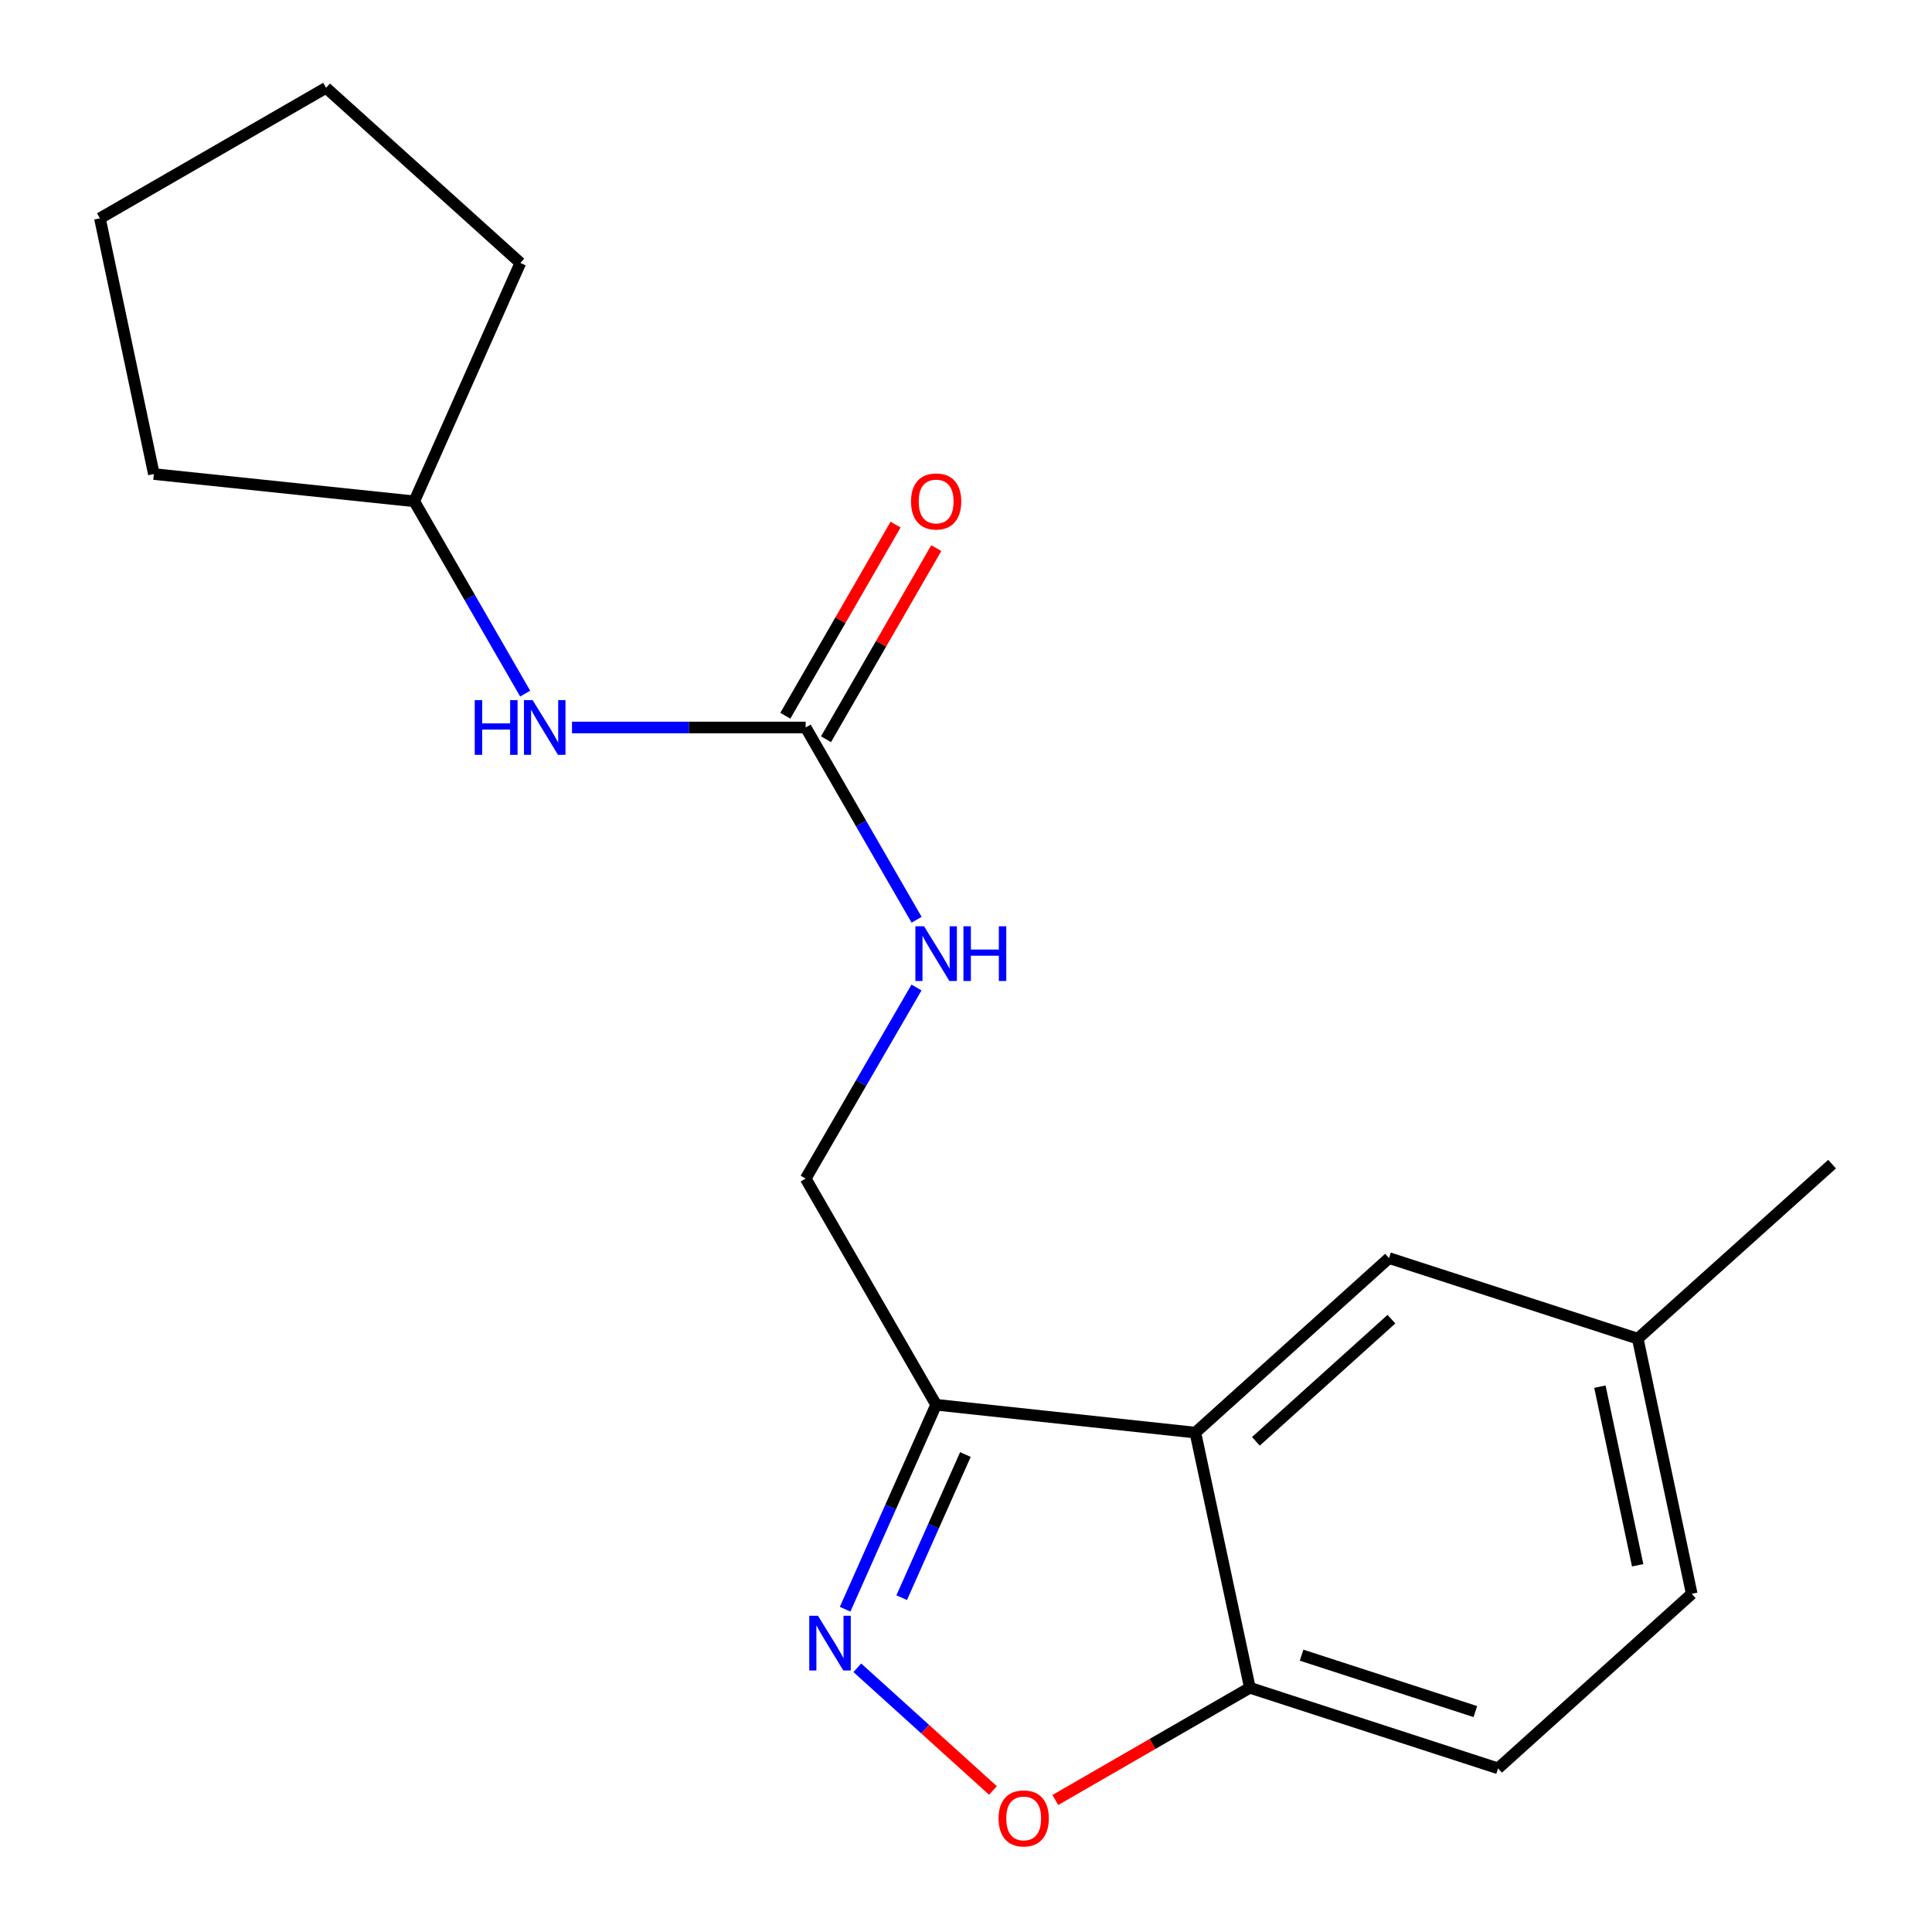 <?xml version='1.0' encoding='iso-8859-1'?>
<svg version='1.1' baseProfile='full'
              xmlns='http://www.w3.org/2000/svg'
                      xmlns:rdkit='http://www.rdkit.org/xml'
                      xmlns:xlink='http://www.w3.org/1999/xlink'
                  xml:space='preserve'
width='1000px' height='1000px' viewBox='0 0 1000 1000'>
<!-- END OF HEADER -->
<rect style='opacity:1.0;fill:#FFFFFF;stroke:none' width='1000' height='1000' x='0' y='0'> </rect>
<path class='bond-1' d='M 437.428,832.935 L 460.986,780.018' style='fill:none;fill-rule:evenodd;stroke:#0000FF;stroke-width:6px;stroke-linecap:butt;stroke-linejoin:miter;stroke-opacity:1' />
<path class='bond-1' d='M 460.986,780.018 L 484.543,727.101' style='fill:none;fill-rule:evenodd;stroke:#000000;stroke-width:6px;stroke-linecap:butt;stroke-linejoin:miter;stroke-opacity:1' />
<path class='bond-1' d='M 466.713,826.951 L 483.203,789.909' style='fill:none;fill-rule:evenodd;stroke:#0000FF;stroke-width:6px;stroke-linecap:butt;stroke-linejoin:miter;stroke-opacity:1' />
<path class='bond-1' d='M 483.203,789.909 L 499.694,752.867' style='fill:none;fill-rule:evenodd;stroke:#000000;stroke-width:6px;stroke-linecap:butt;stroke-linejoin:miter;stroke-opacity:1' />
<path class='bond-2' d='M 443.74,863.24 L 478.848,894.994' style='fill:none;fill-rule:evenodd;stroke:#0000FF;stroke-width:6px;stroke-linecap:butt;stroke-linejoin:miter;stroke-opacity:1' />
<path class='bond-2' d='M 478.848,894.994 L 513.956,926.747' style='fill:none;fill-rule:evenodd;stroke:#FF0000;stroke-width:6px;stroke-linecap:butt;stroke-linejoin:miter;stroke-opacity:1' />
<path class='bond-0' d='M 618.722,741.518 L 484.543,727.101' style='fill:none;fill-rule:evenodd;stroke:#000000;stroke-width:6px;stroke-linecap:butt;stroke-linejoin:miter;stroke-opacity:1' />
<path class='bond-7' d='M 618.722,741.518 L 718.96,651.183' style='fill:none;fill-rule:evenodd;stroke:#000000;stroke-width:6px;stroke-linecap:butt;stroke-linejoin:miter;stroke-opacity:1' />
<path class='bond-7' d='M 650.039,746.033 L 720.206,682.799' style='fill:none;fill-rule:evenodd;stroke:#000000;stroke-width:6px;stroke-linecap:butt;stroke-linejoin:miter;stroke-opacity:1' />
<path class='bond-19' d='M 618.722,741.518 L 646.919,873.588' style='fill:none;fill-rule:evenodd;stroke:#000000;stroke-width:6px;stroke-linecap:butt;stroke-linejoin:miter;stroke-opacity:1' />
<path class='bond-8' d='M 484.543,727.101 L 417.015,610.041' style='fill:none;fill-rule:evenodd;stroke:#000000;stroke-width:6px;stroke-linecap:butt;stroke-linejoin:miter;stroke-opacity:1' />
<path class='bond-4' d='M 546.238,931.68 L 596.579,902.634' style='fill:none;fill-rule:evenodd;stroke:#FF0000;stroke-width:6px;stroke-linecap:butt;stroke-linejoin:miter;stroke-opacity:1' />
<path class='bond-4' d='M 596.579,902.634 L 646.919,873.588' style='fill:none;fill-rule:evenodd;stroke:#000000;stroke-width:6px;stroke-linecap:butt;stroke-linejoin:miter;stroke-opacity:1' />
<path class='bond-3' d='M 417.015,376.543 L 445.72,426.304' style='fill:none;fill-rule:evenodd;stroke:#000000;stroke-width:6px;stroke-linecap:butt;stroke-linejoin:miter;stroke-opacity:1' />
<path class='bond-3' d='M 445.72,426.304 L 474.426,476.064' style='fill:none;fill-rule:evenodd;stroke:#0000FF;stroke-width:6px;stroke-linecap:butt;stroke-linejoin:miter;stroke-opacity:1' />
<path class='bond-6' d='M 417.015,376.543 L 356.538,376.543' style='fill:none;fill-rule:evenodd;stroke:#000000;stroke-width:6px;stroke-linecap:butt;stroke-linejoin:miter;stroke-opacity:1' />
<path class='bond-6' d='M 356.538,376.543 L 296.062,376.543' style='fill:none;fill-rule:evenodd;stroke:#0000FF;stroke-width:6px;stroke-linecap:butt;stroke-linejoin:miter;stroke-opacity:1' />
<path class='bond-9' d='M 427.548,382.619 L 456.08,333.159' style='fill:none;fill-rule:evenodd;stroke:#000000;stroke-width:6px;stroke-linecap:butt;stroke-linejoin:miter;stroke-opacity:1' />
<path class='bond-9' d='M 456.08,333.159 L 484.613,283.698' style='fill:none;fill-rule:evenodd;stroke:#FF0000;stroke-width:6px;stroke-linecap:butt;stroke-linejoin:miter;stroke-opacity:1' />
<path class='bond-9' d='M 406.482,370.467 L 435.014,321.006' style='fill:none;fill-rule:evenodd;stroke:#000000;stroke-width:6px;stroke-linecap:butt;stroke-linejoin:miter;stroke-opacity:1' />
<path class='bond-9' d='M 435.014,321.006 L 463.547,271.546' style='fill:none;fill-rule:evenodd;stroke:#FF0000;stroke-width:6px;stroke-linecap:butt;stroke-linejoin:miter;stroke-opacity:1' />
<path class='bond-10' d='M 646.919,873.588 L 775.396,915.297' style='fill:none;fill-rule:evenodd;stroke:#000000;stroke-width:6px;stroke-linecap:butt;stroke-linejoin:miter;stroke-opacity:1' />
<path class='bond-10' d='M 673.7,856.713 L 763.634,885.909' style='fill:none;fill-rule:evenodd;stroke:#000000;stroke-width:6px;stroke-linecap:butt;stroke-linejoin:miter;stroke-opacity:1' />
<path class='bond-5' d='M 474.38,511.128 L 445.697,560.585' style='fill:none;fill-rule:evenodd;stroke:#0000FF;stroke-width:6px;stroke-linecap:butt;stroke-linejoin:miter;stroke-opacity:1' />
<path class='bond-5' d='M 445.697,560.585 L 417.015,610.041' style='fill:none;fill-rule:evenodd;stroke:#000000;stroke-width:6px;stroke-linecap:butt;stroke-linejoin:miter;stroke-opacity:1' />
<path class='bond-13' d='M 271.828,359.005 L 243.122,309.244' style='fill:none;fill-rule:evenodd;stroke:#0000FF;stroke-width:6px;stroke-linecap:butt;stroke-linejoin:miter;stroke-opacity:1' />
<path class='bond-13' d='M 243.122,309.244 L 214.417,259.483' style='fill:none;fill-rule:evenodd;stroke:#000000;stroke-width:6px;stroke-linecap:butt;stroke-linejoin:miter;stroke-opacity:1' />
<path class='bond-11' d='M 718.96,651.183 L 847.707,692.891' style='fill:none;fill-rule:evenodd;stroke:#000000;stroke-width:6px;stroke-linecap:butt;stroke-linejoin:miter;stroke-opacity:1' />
<path class='bond-12' d='M 775.396,915.297 L 875.635,824.962' style='fill:none;fill-rule:evenodd;stroke:#000000;stroke-width:6px;stroke-linecap:butt;stroke-linejoin:miter;stroke-opacity:1' />
<path class='bond-14' d='M 847.707,692.891 L 948.284,602.556' style='fill:none;fill-rule:evenodd;stroke:#000000;stroke-width:6px;stroke-linecap:butt;stroke-linejoin:miter;stroke-opacity:1' />
<path class='bond-20' d='M 847.707,692.891 L 875.635,824.962' style='fill:none;fill-rule:evenodd;stroke:#000000;stroke-width:6px;stroke-linecap:butt;stroke-linejoin:miter;stroke-opacity:1' />
<path class='bond-20' d='M 828.103,717.733 L 847.652,810.183' style='fill:none;fill-rule:evenodd;stroke:#000000;stroke-width:6px;stroke-linecap:butt;stroke-linejoin:miter;stroke-opacity:1' />
<path class='bond-15' d='M 214.417,259.483 L 79.644,245.364' style='fill:none;fill-rule:evenodd;stroke:#000000;stroke-width:6px;stroke-linecap:butt;stroke-linejoin:miter;stroke-opacity:1' />
<path class='bond-16' d='M 214.417,259.483 L 269.339,136.114' style='fill:none;fill-rule:evenodd;stroke:#000000;stroke-width:6px;stroke-linecap:butt;stroke-linejoin:miter;stroke-opacity:1' />
<path class='bond-18' d='M 79.644,245.364 L 51.716,112.996' style='fill:none;fill-rule:evenodd;stroke:#000000;stroke-width:6px;stroke-linecap:butt;stroke-linejoin:miter;stroke-opacity:1' />
<path class='bond-17' d='M 269.339,136.114 L 168.776,45.455' style='fill:none;fill-rule:evenodd;stroke:#000000;stroke-width:6px;stroke-linecap:butt;stroke-linejoin:miter;stroke-opacity:1' />
<path class='bond-21' d='M 168.776,45.455 L 51.716,112.996' style='fill:none;fill-rule:evenodd;stroke:#000000;stroke-width:6px;stroke-linecap:butt;stroke-linejoin:miter;stroke-opacity:1' />
<path  class='atom-0' d='M 423.361 836.311
L 432.641 851.311
Q 433.561 852.791, 435.041 855.471
Q 436.521 858.151, 436.601 858.311
L 436.601 836.311
L 440.361 836.311
L 440.361 864.631
L 436.481 864.631
L 426.521 848.231
Q 425.361 846.311, 424.121 844.111
Q 422.921 841.911, 422.561 841.231
L 422.561 864.631
L 418.881 864.631
L 418.881 836.311
L 423.361 836.311
' fill='#0000FF'/>
<path  class='atom-3' d='M 516.859 941.21
Q 516.859 934.41, 520.219 930.61
Q 523.579 926.81, 529.859 926.81
Q 536.139 926.81, 539.499 930.61
Q 542.859 934.41, 542.859 941.21
Q 542.859 948.09, 539.459 952.01
Q 536.059 955.89, 529.859 955.89
Q 523.619 955.89, 520.219 952.01
Q 516.859 948.13, 516.859 941.21
M 529.859 952.69
Q 534.179 952.69, 536.499 949.81
Q 538.859 946.89, 538.859 941.21
Q 538.859 935.65, 536.499 932.85
Q 534.179 930.01, 529.859 930.01
Q 525.539 930.01, 523.179 932.81
Q 520.859 935.61, 520.859 941.21
Q 520.859 946.93, 523.179 949.81
Q 525.539 952.69, 529.859 952.69
' fill='#FF0000'/>
<path  class='atom-6' d='M 478.283 479.443
L 487.563 494.443
Q 488.483 495.923, 489.963 498.603
Q 491.443 501.283, 491.523 501.443
L 491.523 479.443
L 495.283 479.443
L 495.283 507.763
L 491.403 507.763
L 481.443 491.363
Q 480.283 489.443, 479.043 487.243
Q 477.843 485.043, 477.483 484.363
L 477.483 507.763
L 473.803 507.763
L 473.803 479.443
L 478.283 479.443
' fill='#0000FF'/>
<path  class='atom-6' d='M 498.683 479.443
L 502.523 479.443
L 502.523 491.483
L 517.003 491.483
L 517.003 479.443
L 520.843 479.443
L 520.843 507.763
L 517.003 507.763
L 517.003 494.683
L 502.523 494.683
L 502.523 507.763
L 498.683 507.763
L 498.683 479.443
' fill='#0000FF'/>
<path  class='atom-7' d='M 245.725 362.383
L 249.565 362.383
L 249.565 374.423
L 264.045 374.423
L 264.045 362.383
L 267.885 362.383
L 267.885 390.703
L 264.045 390.703
L 264.045 377.623
L 249.565 377.623
L 249.565 390.703
L 245.725 390.703
L 245.725 362.383
' fill='#0000FF'/>
<path  class='atom-7' d='M 275.685 362.383
L 284.965 377.383
Q 285.885 378.863, 287.365 381.543
Q 288.845 384.223, 288.925 384.383
L 288.925 362.383
L 292.685 362.383
L 292.685 390.703
L 288.805 390.703
L 278.845 374.303
Q 277.685 372.383, 276.445 370.183
Q 275.245 367.983, 274.885 367.303
L 274.885 390.703
L 271.205 390.703
L 271.205 362.383
L 275.685 362.383
' fill='#0000FF'/>
<path  class='atom-10' d='M 471.543 259.563
Q 471.543 252.763, 474.903 248.963
Q 478.263 245.163, 484.543 245.163
Q 490.823 245.163, 494.183 248.963
Q 497.543 252.763, 497.543 259.563
Q 497.543 266.443, 494.143 270.363
Q 490.743 274.243, 484.543 274.243
Q 478.303 274.243, 474.903 270.363
Q 471.543 266.483, 471.543 259.563
M 484.543 271.043
Q 488.863 271.043, 491.183 268.163
Q 493.543 265.243, 493.543 259.563
Q 493.543 254.003, 491.183 251.203
Q 488.863 248.363, 484.543 248.363
Q 480.223 248.363, 477.863 251.163
Q 475.543 253.963, 475.543 259.563
Q 475.543 265.283, 477.863 268.163
Q 480.223 271.043, 484.543 271.043
' fill='#FF0000'/>
</svg>
